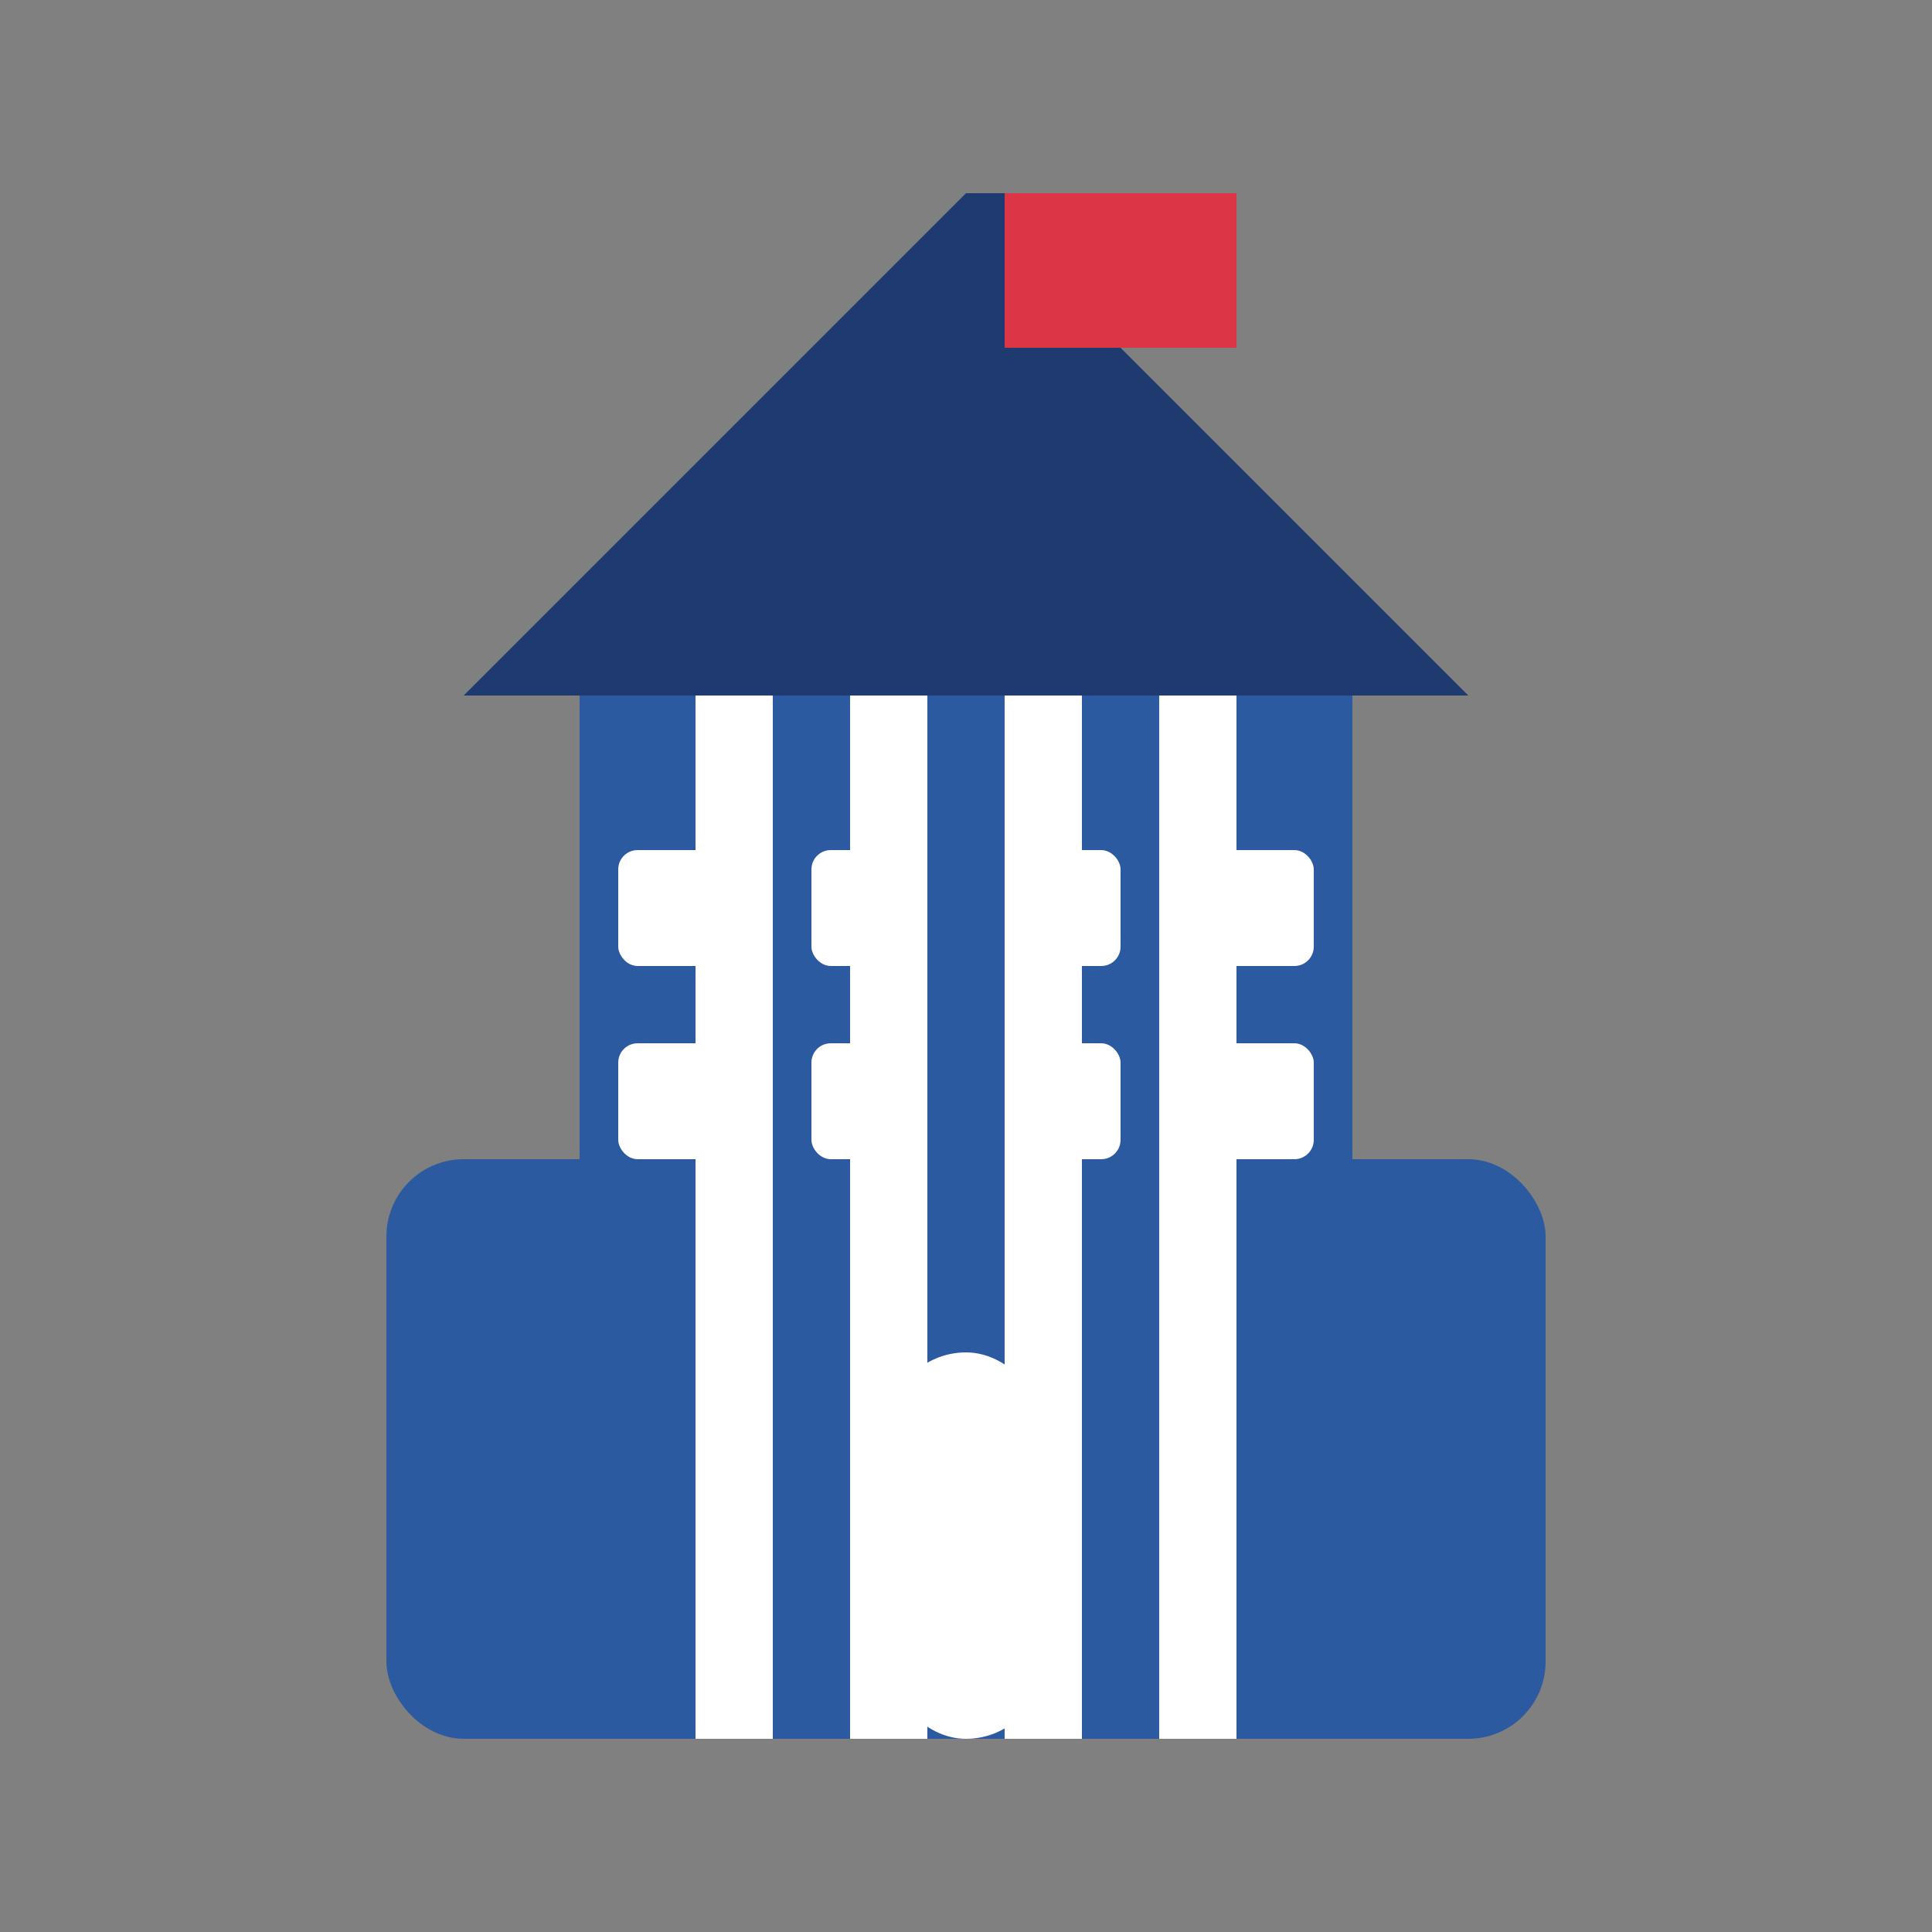<svg width="50" height="50" viewBox="0 0 50 50" fill="none" xmlns="http://www.w3.org/2000/svg">
  <rect x="0" y="0" width="50" height="50" fill="#808080" stroke="none"/>
  <!-- Building/Institution icon for ZUS consultations -->
  <rect x="10" y="30" width="30" height="15" fill="#2c5aa0" rx="2"/>
  
  <!-- Main building -->
  <rect x="15" y="15" width="20" height="30" fill="#2c5aa0"/>
  
  <!-- Roof/Triangle -->
  <polygon points="25,5 12,18 38,18" fill="#1e3a6f"/>
  
  <!-- Columns -->
  <rect x="18" y="18" width="2" height="27" fill="white"/>
  <rect x="22" y="18" width="2" height="27" fill="white"/>
  <rect x="26" y="18" width="2" height="27" fill="white"/>
  <rect x="30" y="18" width="2" height="27" fill="white"/>
  
  <!-- Door -->
  <rect x="23" y="35" width="4" height="10" fill="white" rx="2"/>
  
  <!-- Windows -->
  <rect x="16" y="22" width="3" height="3" fill="white" rx="0.5"/>
  <rect x="21" y="22" width="3" height="3" fill="white" rx="0.5"/>
  <rect x="26" y="22" width="3" height="3" fill="white" rx="0.5"/>
  <rect x="31" y="22" width="3" height="3" fill="white" rx="0.5"/>
  
  <rect x="16" y="27" width="3" height="3" fill="white" rx="0.5"/>
  <rect x="21" y="27" width="3" height="3" fill="white" rx="0.5"/>
  <rect x="26" y="27" width="3" height="3" fill="white" rx="0.5"/>
  <rect x="31" y="27" width="3" height="3" fill="white" rx="0.5"/>
  
  <!-- Flag -->
  <rect x="25" y="5" width="1" height="8" fill="#1e3a6f"/>
  <rect x="26" y="5" width="6" height="4" fill="#dc3545"/>
</svg>
